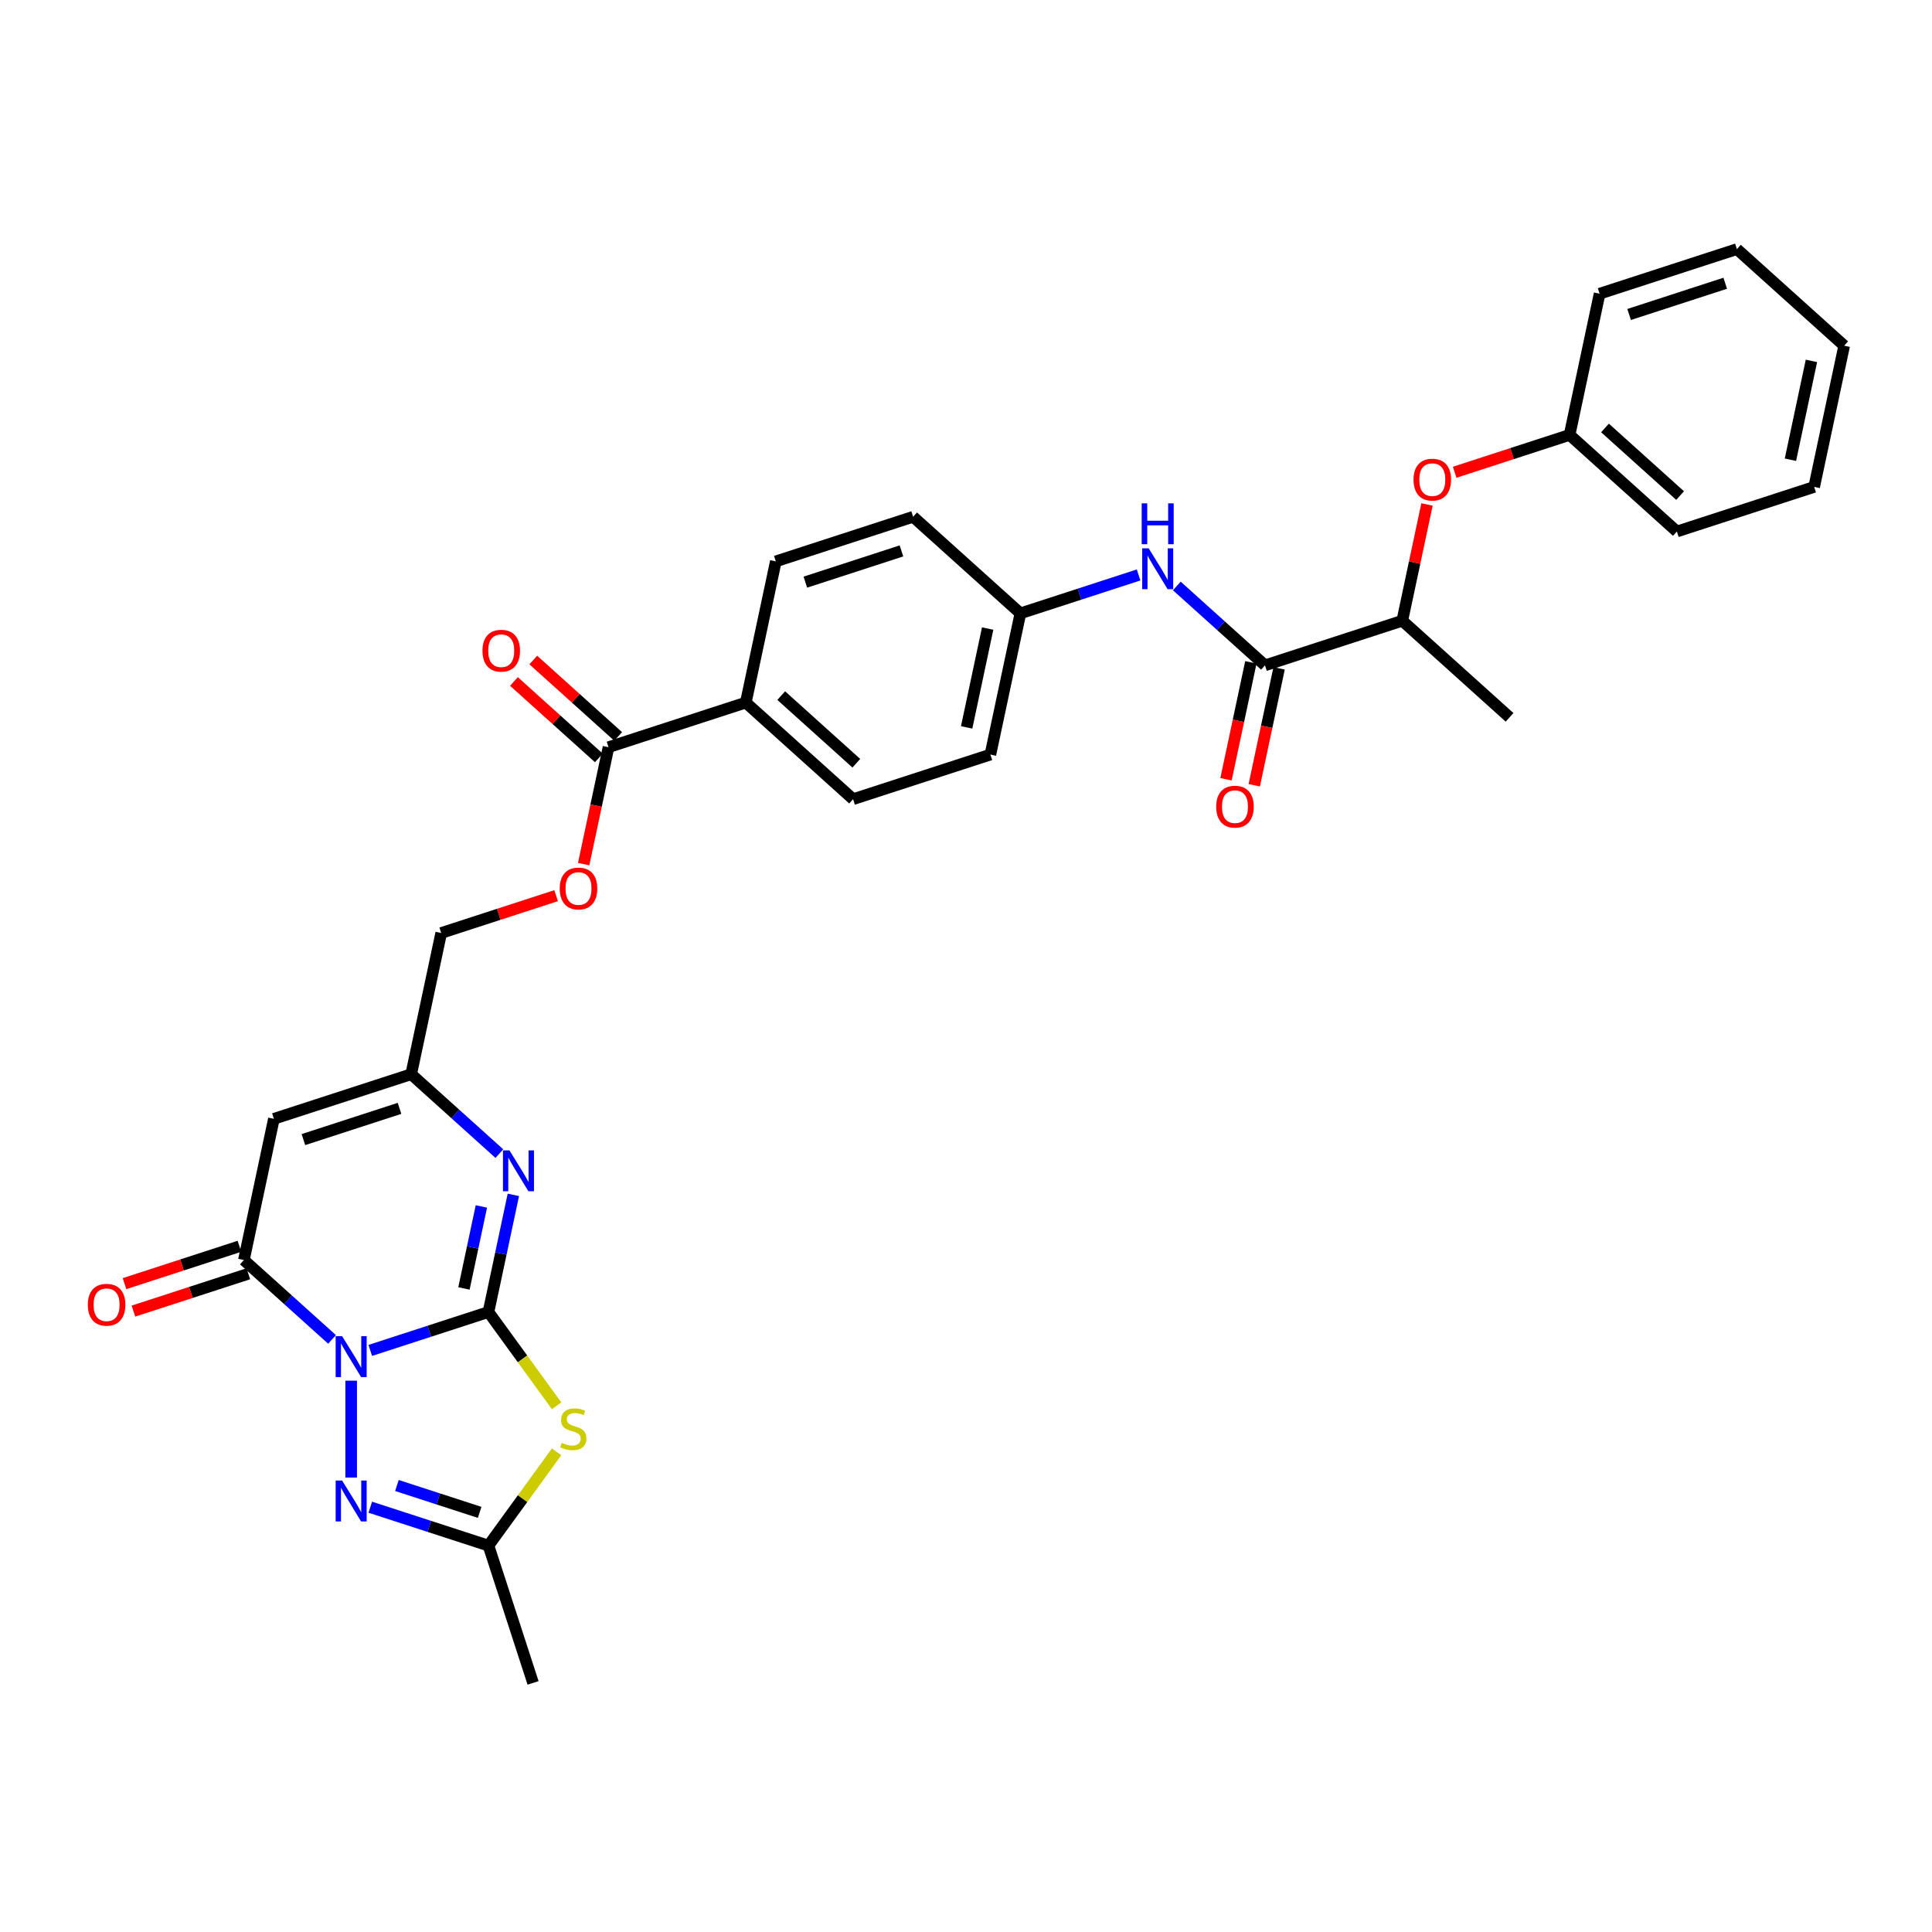 <?xml version='1.0' encoding='iso-8859-1'?>
<svg version='1.1' baseProfile='full'
              xmlns='http://www.w3.org/2000/svg'
                      xmlns:rdkit='http://www.rdkit.org/xml'
                      xmlns:xlink='http://www.w3.org/1999/xlink'
                  xml:space='preserve'
width='1000px' height='1000px' viewBox='0 0 1000 1000'>
<!-- END OF HEADER -->
<rect style='opacity:1.0;fill:#FFFFFF;stroke:none' width='1000' height='1000' x='0' y='0'> </rect>
<path class='bond-0' d='M 191.654,698.975 L 222.24,689.037' style='fill:none;fill-rule:evenodd;stroke:#0000FF;stroke-width:6px;stroke-linecap:butt;stroke-linejoin:miter;stroke-opacity:1' />
<path class='bond-0' d='M 222.24,689.037 L 252.826,679.099' style='fill:none;fill-rule:evenodd;stroke:#000000;stroke-width:6px;stroke-linecap:butt;stroke-linejoin:miter;stroke-opacity:1' />
<path class='bond-2' d='M 171.868,693.281 L 149.05,672.736' style='fill:none;fill-rule:evenodd;stroke:#0000FF;stroke-width:6px;stroke-linecap:butt;stroke-linejoin:miter;stroke-opacity:1' />
<path class='bond-2' d='M 149.05,672.736 L 126.233,652.191' style='fill:none;fill-rule:evenodd;stroke:#000000;stroke-width:6px;stroke-linecap:butt;stroke-linejoin:miter;stroke-opacity:1' />
<path class='bond-3' d='M 181.761,714.638 L 181.761,764.773' style='fill:none;fill-rule:evenodd;stroke:#0000FF;stroke-width:6px;stroke-linecap:butt;stroke-linejoin:miter;stroke-opacity:1' />
<path class='bond-1' d='M 252.826,679.099 L 270.459,703.37' style='fill:none;fill-rule:evenodd;stroke:#000000;stroke-width:6px;stroke-linecap:butt;stroke-linejoin:miter;stroke-opacity:1' />
<path class='bond-1' d='M 270.459,703.37 L 288.093,727.64' style='fill:none;fill-rule:evenodd;stroke:#CCCC00;stroke-width:6px;stroke-linecap:butt;stroke-linejoin:miter;stroke-opacity:1' />
<path class='bond-4' d='M 252.826,679.099 L 259.27,648.779' style='fill:none;fill-rule:evenodd;stroke:#000000;stroke-width:6px;stroke-linecap:butt;stroke-linejoin:miter;stroke-opacity:1' />
<path class='bond-4' d='M 259.27,648.779 L 265.715,618.459' style='fill:none;fill-rule:evenodd;stroke:#0000FF;stroke-width:6px;stroke-linecap:butt;stroke-linejoin:miter;stroke-opacity:1' />
<path class='bond-4' d='M 240.141,666.896 L 244.653,645.672' style='fill:none;fill-rule:evenodd;stroke:#000000;stroke-width:6px;stroke-linecap:butt;stroke-linejoin:miter;stroke-opacity:1' />
<path class='bond-4' d='M 244.653,645.672 L 249.164,624.448' style='fill:none;fill-rule:evenodd;stroke:#0000FF;stroke-width:6px;stroke-linecap:butt;stroke-linejoin:miter;stroke-opacity:1' />
<path class='bond-32' d='M 288.093,751.459 L 270.459,775.73' style='fill:none;fill-rule:evenodd;stroke:#CCCC00;stroke-width:6px;stroke-linecap:butt;stroke-linejoin:miter;stroke-opacity:1' />
<path class='bond-32' d='M 270.459,775.73 L 252.826,800.001' style='fill:none;fill-rule:evenodd;stroke:#000000;stroke-width:6px;stroke-linecap:butt;stroke-linejoin:miter;stroke-opacity:1' />
<path class='bond-5' d='M 126.233,652.191 L 141.768,579.102' style='fill:none;fill-rule:evenodd;stroke:#000000;stroke-width:6px;stroke-linecap:butt;stroke-linejoin:miter;stroke-opacity:1' />
<path class='bond-13' d='M 123.924,645.084 L 94.182,654.748' style='fill:none;fill-rule:evenodd;stroke:#000000;stroke-width:6px;stroke-linecap:butt;stroke-linejoin:miter;stroke-opacity:1' />
<path class='bond-13' d='M 94.182,654.748 L 64.441,664.411' style='fill:none;fill-rule:evenodd;stroke:#FF0000;stroke-width:6px;stroke-linecap:butt;stroke-linejoin:miter;stroke-opacity:1' />
<path class='bond-13' d='M 128.542,659.297 L 98.8,668.961' style='fill:none;fill-rule:evenodd;stroke:#000000;stroke-width:6px;stroke-linecap:butt;stroke-linejoin:miter;stroke-opacity:1' />
<path class='bond-13' d='M 98.8,668.961 L 69.059,678.624' style='fill:none;fill-rule:evenodd;stroke:#FF0000;stroke-width:6px;stroke-linecap:butt;stroke-linejoin:miter;stroke-opacity:1' />
<path class='bond-6' d='M 191.654,780.125 L 222.24,790.063' style='fill:none;fill-rule:evenodd;stroke:#0000FF;stroke-width:6px;stroke-linecap:butt;stroke-linejoin:miter;stroke-opacity:1' />
<path class='bond-6' d='M 222.24,790.063 L 252.826,800.001' style='fill:none;fill-rule:evenodd;stroke:#000000;stroke-width:6px;stroke-linecap:butt;stroke-linejoin:miter;stroke-opacity:1' />
<path class='bond-6' d='M 205.448,768.894 L 226.858,775.85' style='fill:none;fill-rule:evenodd;stroke:#0000FF;stroke-width:6px;stroke-linecap:butt;stroke-linejoin:miter;stroke-opacity:1' />
<path class='bond-6' d='M 226.858,775.85 L 248.268,782.806' style='fill:none;fill-rule:evenodd;stroke:#000000;stroke-width:6px;stroke-linecap:butt;stroke-linejoin:miter;stroke-opacity:1' />
<path class='bond-33' d='M 258.468,597.103 L 235.65,576.557' style='fill:none;fill-rule:evenodd;stroke:#0000FF;stroke-width:6px;stroke-linecap:butt;stroke-linejoin:miter;stroke-opacity:1' />
<path class='bond-33' d='M 235.65,576.557 L 212.832,556.012' style='fill:none;fill-rule:evenodd;stroke:#000000;stroke-width:6px;stroke-linecap:butt;stroke-linejoin:miter;stroke-opacity:1' />
<path class='bond-7' d='M 141.768,579.102 L 212.832,556.012' style='fill:none;fill-rule:evenodd;stroke:#000000;stroke-width:6px;stroke-linecap:butt;stroke-linejoin:miter;stroke-opacity:1' />
<path class='bond-7' d='M 157.046,589.852 L 206.791,573.689' style='fill:none;fill-rule:evenodd;stroke:#000000;stroke-width:6px;stroke-linecap:butt;stroke-linejoin:miter;stroke-opacity:1' />
<path class='bond-25' d='M 252.826,800.001 L 275.916,871.065' style='fill:none;fill-rule:evenodd;stroke:#000000;stroke-width:6px;stroke-linecap:butt;stroke-linejoin:miter;stroke-opacity:1' />
<path class='bond-18' d='M 212.832,556.012 L 228.368,482.924' style='fill:none;fill-rule:evenodd;stroke:#000000;stroke-width:6px;stroke-linecap:butt;stroke-linejoin:miter;stroke-opacity:1' />
<path class='bond-8' d='M 654.753,344.383 L 631.935,323.837' style='fill:none;fill-rule:evenodd;stroke:#000000;stroke-width:6px;stroke-linecap:butt;stroke-linejoin:miter;stroke-opacity:1' />
<path class='bond-8' d='M 631.935,323.837 L 609.117,303.292' style='fill:none;fill-rule:evenodd;stroke:#0000FF;stroke-width:6px;stroke-linecap:butt;stroke-linejoin:miter;stroke-opacity:1' />
<path class='bond-11' d='M 654.753,344.383 L 725.817,321.292' style='fill:none;fill-rule:evenodd;stroke:#000000;stroke-width:6px;stroke-linecap:butt;stroke-linejoin:miter;stroke-opacity:1' />
<path class='bond-16' d='M 647.444,342.829 L 641.012,373.089' style='fill:none;fill-rule:evenodd;stroke:#000000;stroke-width:6px;stroke-linecap:butt;stroke-linejoin:miter;stroke-opacity:1' />
<path class='bond-16' d='M 641.012,373.089 L 634.58,403.349' style='fill:none;fill-rule:evenodd;stroke:#FF0000;stroke-width:6px;stroke-linecap:butt;stroke-linejoin:miter;stroke-opacity:1' />
<path class='bond-16' d='M 662.062,345.936 L 655.63,376.196' style='fill:none;fill-rule:evenodd;stroke:#000000;stroke-width:6px;stroke-linecap:butt;stroke-linejoin:miter;stroke-opacity:1' />
<path class='bond-16' d='M 655.63,376.196 L 649.198,406.457' style='fill:none;fill-rule:evenodd;stroke:#FF0000;stroke-width:6px;stroke-linecap:butt;stroke-linejoin:miter;stroke-opacity:1' />
<path class='bond-9' d='M 314.967,386.745 L 308.535,417.005' style='fill:none;fill-rule:evenodd;stroke:#000000;stroke-width:6px;stroke-linecap:butt;stroke-linejoin:miter;stroke-opacity:1' />
<path class='bond-9' d='M 308.535,417.005 L 302.103,447.265' style='fill:none;fill-rule:evenodd;stroke:#FF0000;stroke-width:6px;stroke-linecap:butt;stroke-linejoin:miter;stroke-opacity:1' />
<path class='bond-12' d='M 314.967,386.745 L 386.032,363.655' style='fill:none;fill-rule:evenodd;stroke:#000000;stroke-width:6px;stroke-linecap:butt;stroke-linejoin:miter;stroke-opacity:1' />
<path class='bond-17' d='M 319.967,381.192 L 297.994,361.407' style='fill:none;fill-rule:evenodd;stroke:#000000;stroke-width:6px;stroke-linecap:butt;stroke-linejoin:miter;stroke-opacity:1' />
<path class='bond-17' d='M 297.994,361.407 L 276.02,341.622' style='fill:none;fill-rule:evenodd;stroke:#FF0000;stroke-width:6px;stroke-linecap:butt;stroke-linejoin:miter;stroke-opacity:1' />
<path class='bond-17' d='M 309.968,392.298 L 287.994,372.513' style='fill:none;fill-rule:evenodd;stroke:#000000;stroke-width:6px;stroke-linecap:butt;stroke-linejoin:miter;stroke-opacity:1' />
<path class='bond-17' d='M 287.994,372.513 L 266.021,352.728' style='fill:none;fill-rule:evenodd;stroke:#FF0000;stroke-width:6px;stroke-linecap:butt;stroke-linejoin:miter;stroke-opacity:1' />
<path class='bond-10' d='M 589.331,297.599 L 558.746,307.537' style='fill:none;fill-rule:evenodd;stroke:#0000FF;stroke-width:6px;stroke-linecap:butt;stroke-linejoin:miter;stroke-opacity:1' />
<path class='bond-10' d='M 558.746,307.537 L 528.16,317.474' style='fill:none;fill-rule:evenodd;stroke:#000000;stroke-width:6px;stroke-linecap:butt;stroke-linejoin:miter;stroke-opacity:1' />
<path class='bond-15' d='M 725.817,321.292 L 732.214,291.197' style='fill:none;fill-rule:evenodd;stroke:#000000;stroke-width:6px;stroke-linecap:butt;stroke-linejoin:miter;stroke-opacity:1' />
<path class='bond-15' d='M 732.214,291.197 L 738.611,261.101' style='fill:none;fill-rule:evenodd;stroke:#FF0000;stroke-width:6px;stroke-linecap:butt;stroke-linejoin:miter;stroke-opacity:1' />
<path class='bond-26' d='M 725.817,321.292 L 781.346,371.291' style='fill:none;fill-rule:evenodd;stroke:#000000;stroke-width:6px;stroke-linecap:butt;stroke-linejoin:miter;stroke-opacity:1' />
<path class='bond-20' d='M 386.032,363.655 L 441.56,413.653' style='fill:none;fill-rule:evenodd;stroke:#000000;stroke-width:6px;stroke-linecap:butt;stroke-linejoin:miter;stroke-opacity:1' />
<path class='bond-20' d='M 404.361,360.049 L 443.231,395.048' style='fill:none;fill-rule:evenodd;stroke:#000000;stroke-width:6px;stroke-linecap:butt;stroke-linejoin:miter;stroke-opacity:1' />
<path class='bond-21' d='M 386.032,363.655 L 401.567,290.566' style='fill:none;fill-rule:evenodd;stroke:#000000;stroke-width:6px;stroke-linecap:butt;stroke-linejoin:miter;stroke-opacity:1' />
<path class='bond-14' d='M 287.85,463.597 L 258.109,473.26' style='fill:none;fill-rule:evenodd;stroke:#FF0000;stroke-width:6px;stroke-linecap:butt;stroke-linejoin:miter;stroke-opacity:1' />
<path class='bond-14' d='M 258.109,473.26 L 228.368,482.924' style='fill:none;fill-rule:evenodd;stroke:#000000;stroke-width:6px;stroke-linecap:butt;stroke-linejoin:miter;stroke-opacity:1' />
<path class='bond-22' d='M 752.935,244.441 L 782.676,234.777' style='fill:none;fill-rule:evenodd;stroke:#FF0000;stroke-width:6px;stroke-linecap:butt;stroke-linejoin:miter;stroke-opacity:1' />
<path class='bond-22' d='M 782.676,234.777 L 812.417,225.114' style='fill:none;fill-rule:evenodd;stroke:#000000;stroke-width:6px;stroke-linecap:butt;stroke-linejoin:miter;stroke-opacity:1' />
<path class='bond-19' d='M 528.16,317.474 L 472.631,267.476' style='fill:none;fill-rule:evenodd;stroke:#000000;stroke-width:6px;stroke-linecap:butt;stroke-linejoin:miter;stroke-opacity:1' />
<path class='bond-34' d='M 528.16,317.474 L 512.625,390.563' style='fill:none;fill-rule:evenodd;stroke:#000000;stroke-width:6px;stroke-linecap:butt;stroke-linejoin:miter;stroke-opacity:1' />
<path class='bond-34' d='M 511.212,325.331 L 500.337,376.493' style='fill:none;fill-rule:evenodd;stroke:#000000;stroke-width:6px;stroke-linecap:butt;stroke-linejoin:miter;stroke-opacity:1' />
<path class='bond-23' d='M 441.56,413.653 L 512.625,390.563' style='fill:none;fill-rule:evenodd;stroke:#000000;stroke-width:6px;stroke-linecap:butt;stroke-linejoin:miter;stroke-opacity:1' />
<path class='bond-24' d='M 401.567,290.566 L 472.631,267.476' style='fill:none;fill-rule:evenodd;stroke:#000000;stroke-width:6px;stroke-linecap:butt;stroke-linejoin:miter;stroke-opacity:1' />
<path class='bond-24' d='M 416.845,301.316 L 466.59,285.152' style='fill:none;fill-rule:evenodd;stroke:#000000;stroke-width:6px;stroke-linecap:butt;stroke-linejoin:miter;stroke-opacity:1' />
<path class='bond-27' d='M 812.417,225.114 L 867.946,275.112' style='fill:none;fill-rule:evenodd;stroke:#000000;stroke-width:6px;stroke-linecap:butt;stroke-linejoin:miter;stroke-opacity:1' />
<path class='bond-27' d='M 830.746,221.508 L 869.616,256.507' style='fill:none;fill-rule:evenodd;stroke:#000000;stroke-width:6px;stroke-linecap:butt;stroke-linejoin:miter;stroke-opacity:1' />
<path class='bond-28' d='M 812.417,225.114 L 827.952,152.025' style='fill:none;fill-rule:evenodd;stroke:#000000;stroke-width:6px;stroke-linecap:butt;stroke-linejoin:miter;stroke-opacity:1' />
<path class='bond-30' d='M 867.946,275.112 L 939.01,252.022' style='fill:none;fill-rule:evenodd;stroke:#000000;stroke-width:6px;stroke-linecap:butt;stroke-linejoin:miter;stroke-opacity:1' />
<path class='bond-29' d='M 827.952,152.025 L 899.017,128.935' style='fill:none;fill-rule:evenodd;stroke:#000000;stroke-width:6px;stroke-linecap:butt;stroke-linejoin:miter;stroke-opacity:1' />
<path class='bond-29' d='M 843.23,162.775 L 892.975,146.611' style='fill:none;fill-rule:evenodd;stroke:#000000;stroke-width:6px;stroke-linecap:butt;stroke-linejoin:miter;stroke-opacity:1' />
<path class='bond-31' d='M 899.017,128.935 L 954.545,178.933' style='fill:none;fill-rule:evenodd;stroke:#000000;stroke-width:6px;stroke-linecap:butt;stroke-linejoin:miter;stroke-opacity:1' />
<path class='bond-35' d='M 939.01,252.022 L 954.545,178.933' style='fill:none;fill-rule:evenodd;stroke:#000000;stroke-width:6px;stroke-linecap:butt;stroke-linejoin:miter;stroke-opacity:1' />
<path class='bond-35' d='M 926.723,237.952 L 937.597,186.79' style='fill:none;fill-rule:evenodd;stroke:#000000;stroke-width:6px;stroke-linecap:butt;stroke-linejoin:miter;stroke-opacity:1' />
<path  class='atom-0' d='M 177.084 691.609
L 184.018 702.817
Q 184.705 703.923, 185.811 705.925
Q 186.917 707.928, 186.977 708.047
L 186.977 691.609
L 189.786 691.609
L 189.786 712.77
L 186.887 712.77
L 179.445 700.515
Q 178.578 699.081, 177.652 697.437
Q 176.755 695.793, 176.486 695.285
L 176.486 712.77
L 173.736 712.77
L 173.736 691.609
L 177.084 691.609
' fill='#0000FF'/>
<path  class='atom-2' d='M 290.768 746.813
Q 291.007 746.902, 291.993 747.321
Q 292.98 747.739, 294.056 748.008
Q 295.162 748.247, 296.238 748.247
Q 298.24 748.247, 299.406 747.291
Q 300.571 746.305, 300.571 744.601
Q 300.571 743.435, 299.974 742.718
Q 299.406 742.001, 298.509 741.612
Q 297.612 741.224, 296.118 740.775
Q 294.235 740.207, 293.099 739.669
Q 291.993 739.131, 291.186 737.996
Q 290.409 736.86, 290.409 734.947
Q 290.409 732.287, 292.203 730.643
Q 294.026 728.999, 297.612 728.999
Q 300.063 728.999, 302.843 730.165
L 302.156 732.466
Q 299.615 731.42, 297.702 731.42
Q 295.64 731.42, 294.504 732.287
Q 293.368 733.124, 293.398 734.588
Q 293.398 735.724, 293.966 736.412
Q 294.564 737.099, 295.401 737.488
Q 296.267 737.876, 297.702 738.324
Q 299.615 738.922, 300.751 739.52
Q 301.887 740.118, 302.694 741.343
Q 303.53 742.539, 303.53 744.601
Q 303.53 747.53, 301.558 749.114
Q 299.615 750.668, 296.357 750.668
Q 294.474 750.668, 293.04 750.25
Q 291.635 749.861, 289.961 749.174
L 290.768 746.813
' fill='#CCCC00'/>
<path  class='atom-4' d='M 177.084 766.33
L 184.018 777.538
Q 184.705 778.644, 185.811 780.647
Q 186.917 782.649, 186.977 782.769
L 186.977 766.33
L 189.786 766.33
L 189.786 787.491
L 186.887 787.491
L 179.445 775.237
Q 178.578 773.802, 177.652 772.158
Q 176.755 770.514, 176.486 770.006
L 176.486 787.491
L 173.736 787.491
L 173.736 766.33
L 177.084 766.33
' fill='#0000FF'/>
<path  class='atom-5' d='M 263.683 595.43
L 270.618 606.638
Q 271.305 607.744, 272.411 609.747
Q 273.517 611.749, 273.577 611.869
L 273.577 595.43
L 276.386 595.43
L 276.386 616.591
L 273.487 616.591
L 266.045 604.337
Q 265.178 602.902, 264.251 601.258
Q 263.355 599.614, 263.086 599.106
L 263.086 616.591
L 260.336 616.591
L 260.336 595.43
L 263.683 595.43
' fill='#0000FF'/>
<path  class='atom-11' d='M 594.547 283.804
L 601.481 295.012
Q 602.168 296.118, 603.274 298.12
Q 604.38 300.123, 604.44 300.242
L 604.44 283.804
L 607.249 283.804
L 607.249 304.965
L 604.35 304.965
L 596.908 292.711
Q 596.041 291.276, 595.115 289.632
Q 594.218 287.988, 593.949 287.48
L 593.949 304.965
L 591.199 304.965
L 591.199 283.804
L 594.547 283.804
' fill='#0000FF'/>
<path  class='atom-11' d='M 590.945 260.527
L 593.814 260.527
L 593.814 269.523
L 604.634 269.523
L 604.634 260.527
L 607.503 260.527
L 607.503 281.688
L 604.634 281.688
L 604.634 271.914
L 593.814 271.914
L 593.814 281.688
L 590.945 281.688
L 590.945 260.527
' fill='#0000FF'/>
<path  class='atom-14' d='M 45.455 675.341
Q 45.455 670.26, 47.965 667.42
Q 50.476 664.581, 55.168 664.581
Q 59.861 664.581, 62.371 667.42
Q 64.882 670.26, 64.882 675.341
Q 64.882 680.482, 62.342 683.411
Q 59.801 686.31, 55.168 686.31
Q 50.506 686.31, 47.965 683.411
Q 45.455 680.511, 45.455 675.341
M 55.168 683.919
Q 58.396 683.919, 60.13 681.767
Q 61.893 679.585, 61.893 675.341
Q 61.893 671.186, 60.13 669.094
Q 58.396 666.972, 55.168 666.972
Q 51.94 666.972, 50.177 669.064
Q 48.443 671.156, 48.443 675.341
Q 48.443 679.615, 50.177 681.767
Q 51.94 683.919, 55.168 683.919
' fill='#FF0000'/>
<path  class='atom-15' d='M 289.718 459.893
Q 289.718 454.812, 292.229 451.973
Q 294.739 449.133, 299.432 449.133
Q 304.124 449.133, 306.635 451.973
Q 309.146 454.812, 309.146 459.893
Q 309.146 465.034, 306.605 467.963
Q 304.065 470.862, 299.432 470.862
Q 294.769 470.862, 292.229 467.963
Q 289.718 465.064, 289.718 459.893
M 299.432 468.471
Q 302.66 468.471, 304.393 466.319
Q 306.157 464.137, 306.157 459.893
Q 306.157 455.739, 304.393 453.647
Q 302.66 451.524, 299.432 451.524
Q 296.204 451.524, 294.441 453.617
Q 292.707 455.709, 292.707 459.893
Q 292.707 464.167, 294.441 466.319
Q 296.204 468.471, 299.432 468.471
' fill='#FF0000'/>
<path  class='atom-16' d='M 731.639 248.264
Q 731.639 243.183, 734.15 240.343
Q 736.66 237.504, 741.353 237.504
Q 746.045 237.504, 748.556 240.343
Q 751.067 243.183, 751.067 248.264
Q 751.067 253.405, 748.526 256.334
Q 745.985 259.233, 741.353 259.233
Q 736.69 259.233, 734.15 256.334
Q 731.639 253.434, 731.639 248.264
M 741.353 256.842
Q 744.581 256.842, 746.314 254.69
Q 748.078 252.508, 748.078 248.264
Q 748.078 244.109, 746.314 242.017
Q 744.581 239.895, 741.353 239.895
Q 738.125 239.895, 736.361 241.987
Q 734.628 244.079, 734.628 248.264
Q 734.628 252.538, 736.361 254.69
Q 738.125 256.842, 741.353 256.842
' fill='#FF0000'/>
<path  class='atom-17' d='M 629.504 417.531
Q 629.504 412.45, 632.014 409.61
Q 634.525 406.771, 639.218 406.771
Q 643.91 406.771, 646.421 409.61
Q 648.931 412.45, 648.931 417.531
Q 648.931 422.672, 646.391 425.601
Q 643.85 428.5, 639.218 428.5
Q 634.555 428.5, 632.014 425.601
Q 629.504 422.702, 629.504 417.531
M 639.218 426.109
Q 642.446 426.109, 644.179 423.957
Q 645.943 421.775, 645.943 417.531
Q 645.943 413.376, 644.179 411.284
Q 642.446 409.162, 639.218 409.162
Q 635.99 409.162, 634.226 411.254
Q 632.493 413.347, 632.493 417.531
Q 632.493 421.805, 634.226 423.957
Q 635.99 426.109, 639.218 426.109
' fill='#FF0000'/>
<path  class='atom-18' d='M 249.725 336.806
Q 249.725 331.725, 252.235 328.886
Q 254.746 326.046, 259.439 326.046
Q 264.131 326.046, 266.642 328.886
Q 269.152 331.725, 269.152 336.806
Q 269.152 341.947, 266.612 344.876
Q 264.071 347.775, 259.439 347.775
Q 254.776 347.775, 252.235 344.876
Q 249.725 341.977, 249.725 336.806
M 259.439 345.384
Q 262.667 345.384, 264.4 343.232
Q 266.163 341.051, 266.163 336.806
Q 266.163 332.652, 264.4 330.56
Q 262.667 328.438, 259.439 328.438
Q 256.211 328.438, 254.447 330.53
Q 252.714 332.622, 252.714 336.806
Q 252.714 341.08, 254.447 343.232
Q 256.211 345.384, 259.439 345.384
' fill='#FF0000'/>
</svg>

